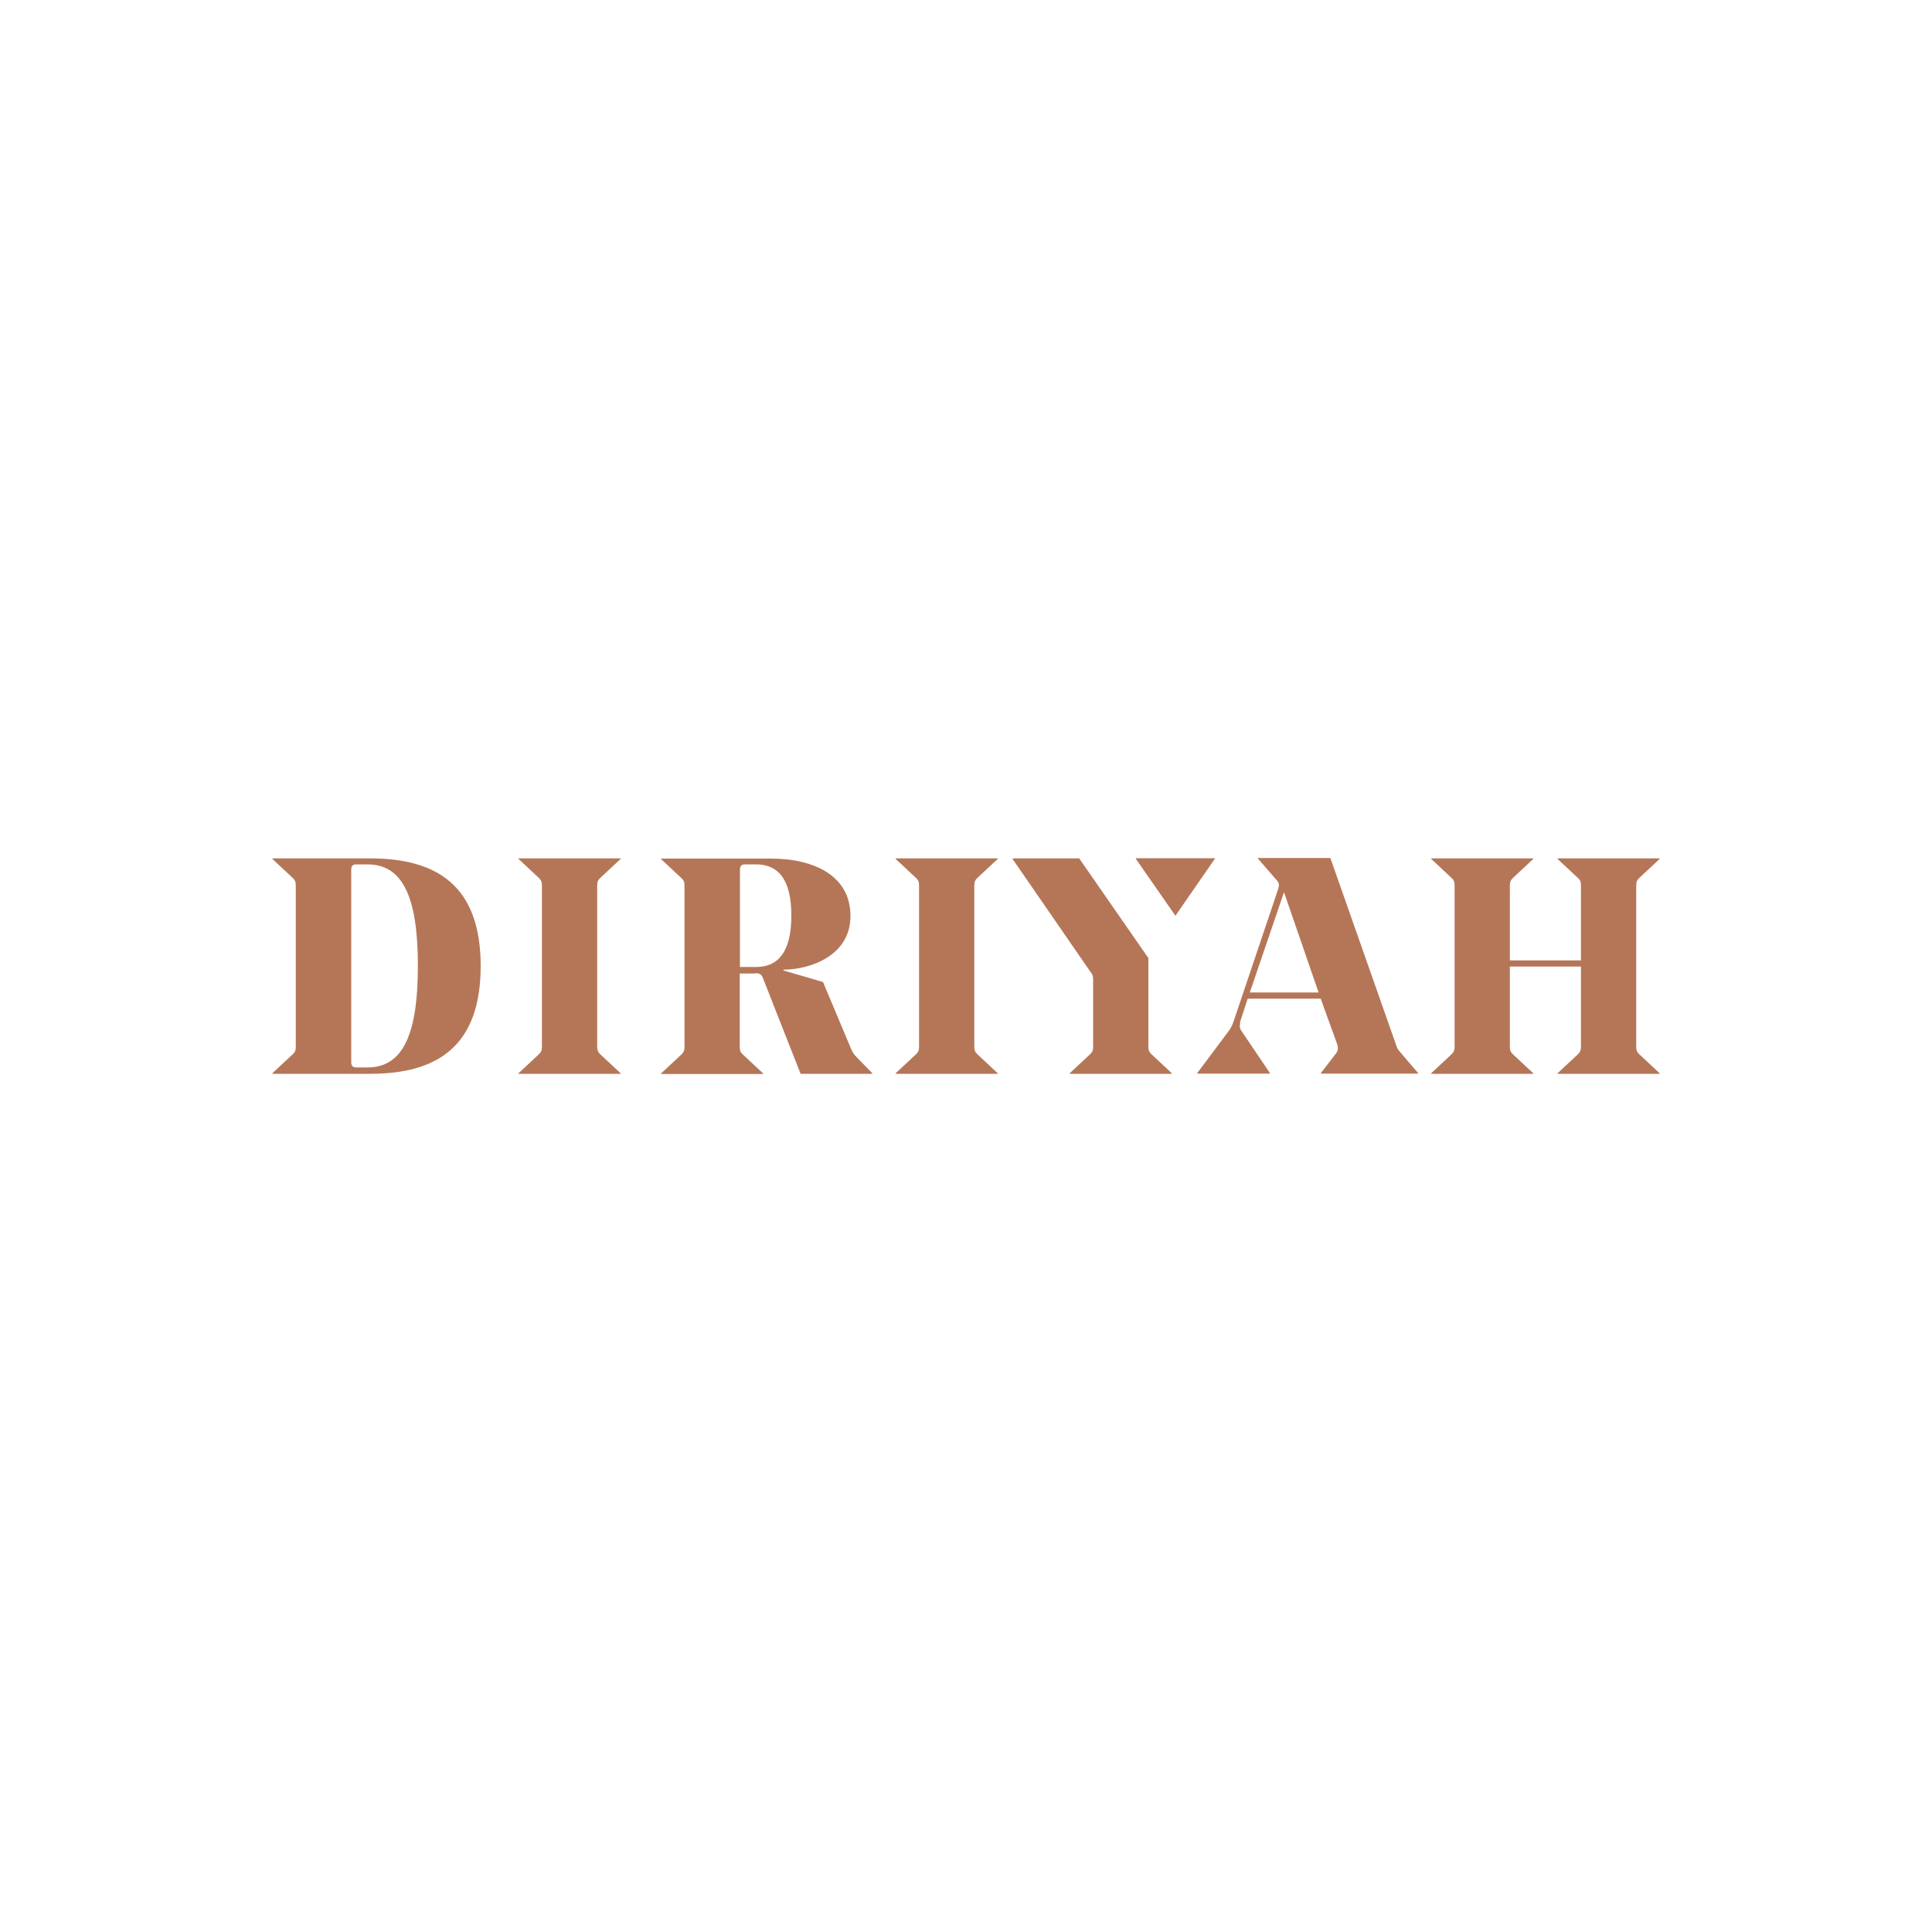 <?xml version="1.0" encoding="UTF-8"?>
<svg id="Layer_2" xmlns="http://www.w3.org/2000/svg" version="1.1" viewBox="0 0 1000 1000">
  <!-- Generator: Adobe Illustrator 29.4.0, SVG Export Plug-In . SVG Version: 2.1.0 Build 152)  -->
  <defs>
    <style>
      .st0 {
        fill: #b57657;
      }
    </style>
  </defs>
  <path class="st0" d="M641.8,529.2l4-12.3h37.8l8.6,23.8c.4,1.5.5,2.9-.5,4.3l-8,10.4v.3h50.3v-.3l-9.6-11.2c-.9-1.1-1.3-1.8-1.7-3.1l-34.1-97h-37.5v.3l9.9,11.4c1.1,1.2,1.2,2.4.6,4.3l-23,68.3c-1,2.9-1.8,4.3-3.7,6.7l-15.2,20.3v.3h37.6v-.3l-14.8-21.9c-1-1.5-.9-2.8-.5-4.4M646.9,513.7l17.7-51.9,17.9,51.9h-35.6Z"/>
  <path class="st0" d="M309.1,541.7c0,1.9.4,2.8,1.6,4l10.5,9.8v.3h-52.8v-.3l10.5-9.8c1.2-1.1,1.6-2,1.6-4v-83.3c0-1.9-.4-2.8-1.6-4l-10.5-9.8v-.3h52.8v.3l-10.5,9.8c-1.2,1.1-1.6,2-1.6,4v83.3Z"/>
  <path class="st0" d="M504.3,541.7c0,1.9.4,2.8,1.6,4l10.5,9.8v.3h-52.8v-.3l10.5-9.8c1.2-1.1,1.6-2,1.6-4v-83.3c0-1.9-.4-2.8-1.6-4l-10.5-9.8v-.3h52.8v.3l-10.5,9.8c-1.2,1.1-1.6,2-1.6,4v83.3Z"/>
  <path class="st0" d="M385.6,447.4h5.8c10.9,0,18.2,7.1,18.2,26.5s-7.3,26.6-18.2,26.6h-8.4v-50.3c0-1.4.3-2.8,2.6-2.8M391,503.7c2.1,0,3.3.8,3.8,2.3.5,1.4,19.6,49.8,19.6,49.8h37.1v-.3s-7.7-7.9-7.7-7.9c-2.1-2-2.7-3.3-3.7-5.7-1.5-3.6-14.1-33.6-14.1-33.6l-20.5-6v-.4c12.8,0,34.7-6.6,34.7-27.8s-19.5-29.7-41-29.7h-57v.3l10.5,9.8c1.2,1.1,1.6,2,1.6,4v83.3c0,1.9-.4,2.8-1.6,4l-10.5,9.8v.3h52.8v-.3l-10.5-9.8c-1.2-1.1-1.6-2-1.6-3.9v-38h8.1Z"/>
  <path class="st0" d="M216.3,500c0-36.2-8.1-52.6-26.1-52.6h-5.8c-2.3,0-2.6,1.4-2.6,2.8v99.5c0,1.4.3,2.8,2.6,2.8h5.8c18,0,26.1-16.4,26.1-52.6M248.8,500c0,41.5-22.4,55.8-57.2,55.8h-50.6v-.3l10.5-9.8c1.2-1.1,1.6-2,1.6-4v-83.3c0-1.9-.4-2.8-1.6-4l-10.5-9.8v-.3h50.6c34.8,0,57.2,14.3,57.2,55.8"/>
  <path class="st0" d="M564.6,503.3l-40.5-58.7v-.3h34.5l35.8,51.6v45.8c0,1.9.4,2.8,1.6,4l10.5,9.8v.3h-52.8v-.3l10.5-9.8c1.2-1.1,1.6-2,1.6-4v-34.2c0-1.9-.1-2.8-1.1-4.2"/>
  <polygon class="st0" points="608.4 474 587.9 444.5 587.9 444.2 628.8 444.2 628.8 444.5 608.4 474"/>
  <path class="st0" d="M848.5,454.4l10.5-9.8v-.3h-52.8v.3l10.5,9.8c1.2,1.1,1.6,2,1.6,4v38.7h-36.8v-38.7c0-1.9.4-2.8,1.6-4l10.5-9.8v-.3h-52.8v.3l10.5,9.8c1.2,1.1,1.6,2,1.6,4v83.3c0,1.9-.4,2.8-1.6,4l-10.5,9.8v.3h52.8v-.3l-10.5-9.8c-1.2-1.1-1.6-2-1.6-4v-41.4h36.8v41.4c0,1.9-.4,2.8-1.6,4l-10.5,9.8v.3h52.8v-.3l-10.5-9.8c-1.2-1.1-1.6-2-1.6-4v-83.3c0-1.9.4-2.8,1.6-4"/>
</svg>